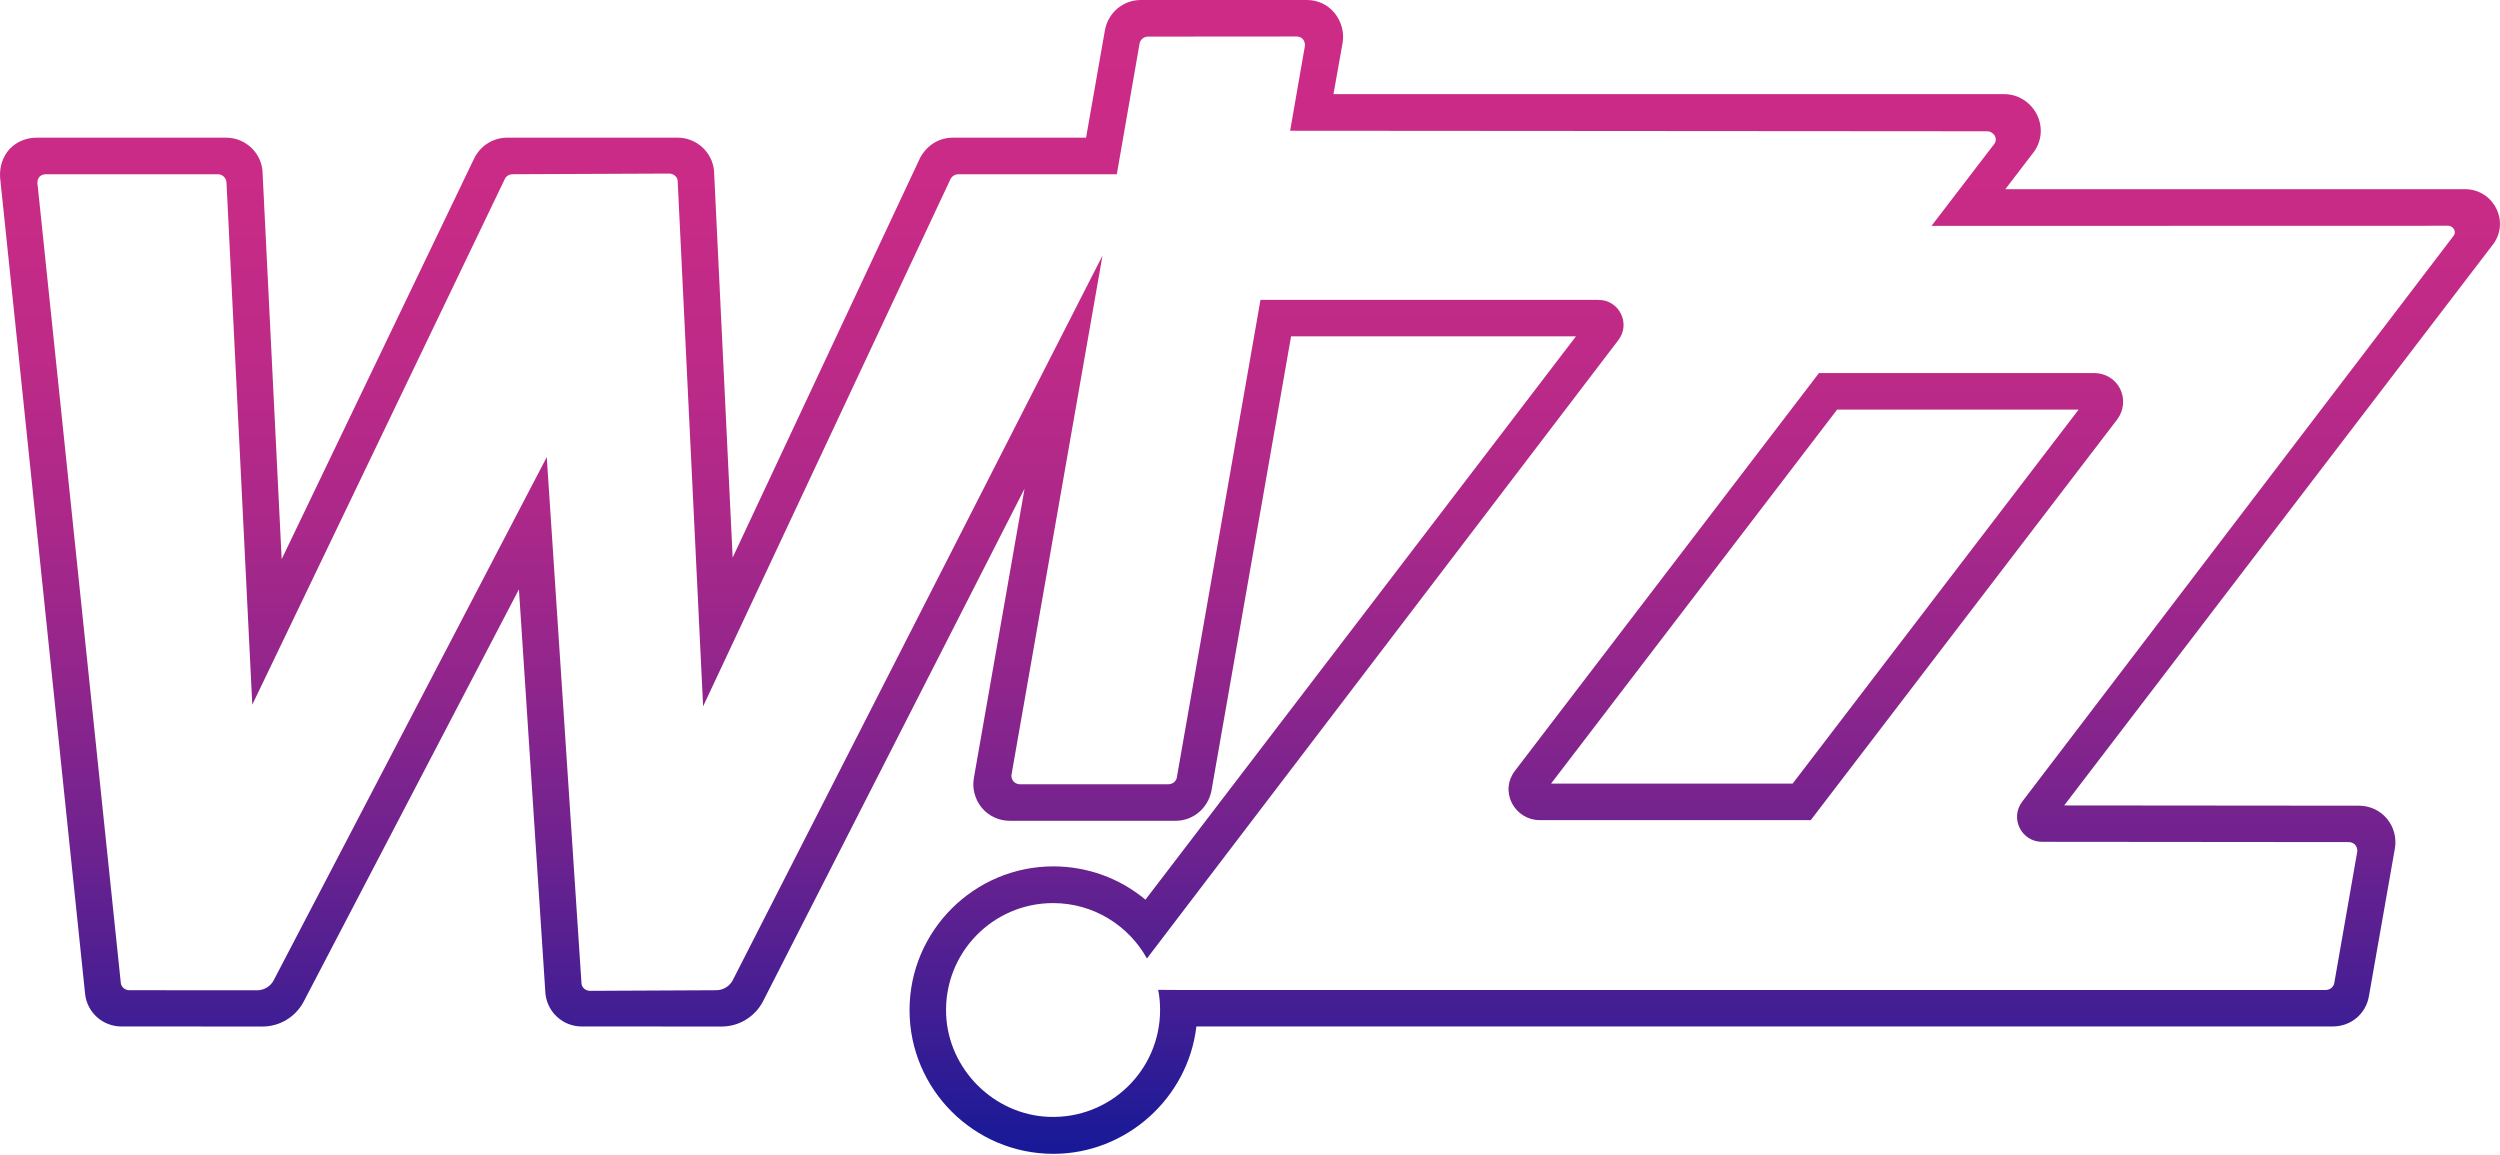 <?xml version="1.0" encoding="UTF-8"?>
<!-- Generator: Adobe Illustrator 27.9.0, SVG Export Plug-In . SVG Version: 6.00 Build 0)  -->
<svg xmlns="http://www.w3.org/2000/svg" xmlns:xlink="http://www.w3.org/1999/xlink" version="1.1" id="Layer_1" x="0px" y="0px" viewBox="0 0 283.465 130.961" style="enable-background:new 0 0 283.465 130.961;" xml:space="preserve">
<style type="text/css">
	.st0{fill:url(#SVGID_1_);}
</style>
<linearGradient id="SVGID_1_" gradientUnits="userSpaceOnUse" x1="141.732" y1="-68.831" x2="141.732" y2="62" gradientTransform="matrix(1 0 0 -1 0 62)">
	<stop offset="0" style="stop-color:#161998"></stop>
	<stop offset="0.129" style="stop-color:#441E93"></stop>
	<stop offset="0.266" style="stop-color:#6E228F"></stop>
	<stop offset="0.407" style="stop-color:#90258C"></stop>
	<stop offset="0.549" style="stop-color:#AB2889"></stop>
	<stop offset="0.694" style="stop-color:#BE2A87"></stop>
	<stop offset="0.842" style="stop-color:#C92B86"></stop>
	<stop offset="1" style="stop-color:#CD2B86"></stop>
</linearGradient>
<path class="st0" d="M208.305,46.441h27.383l-32.429,42.409h-27.392L208.305,46.441z M206.247,42.298l-34.472,45.098  c-0.824,1.075-0.959,2.433-0.355,3.635c0.582,1.188,1.816,1.958,3.123,1.958h30.774l34.751-45.44  c0.759-1.018,0.87-2.34,0.329-3.456c-0.556-1.112-1.688-1.795-2.963-1.795H206.247z M107.798,20.253  c0.177-0.297,0.506-0.495,0.874-0.495h17.959l2.58-14.823c0.087-0.46,0.491-0.785,0.97-0.785l16.808-0.013  c0.307,0,0.558,0.094,0.735,0.292c0.183,0.229,0.275,0.534,0.231,0.805l-1.673,9.592l79.016,0.057  c0.427,0,0.733,0.26,0.883,0.506c0.092,0.183,0.218,0.556-0.041,0.909l-7.135,9.315l58.56-0.015  c0.34,0,0.584,0.214,0.68,0.406c0.094,0.137,0.17,0.425-0.009,0.689l-48.947,64.204  c-1.422,1.865-0.097,4.551,2.248,4.553c11.317,0.009,34.78,0.032,34.78,0.032c0.397,0,0.63,0.205,0.737,0.327  c0.185,0.214,0.266,0.499,0.222,0.776l-2.603,14.886c-0.083,0.451-0.491,0.778-0.973,0.778H133.457l-2.141-0.013  c0.159,0.737,0.222,1.502,0.222,2.283c0,6.851-5.682,12.377-12.603,12.117c-6.245-0.234-11.418-5.395-11.657-11.64  c-0.265-6.916,5.264-12.598,12.125-12.598c4.577,0,8.567,2.536,10.643,6.28l53.459-70.123  c1.422-1.865,0.093-4.552-2.253-4.552c-12.184-0-38.33-0.001-38.33-0.001L133.428,88.2  c-0.092,0.425-0.499,0.724-0.955,0.724h-16.818c-0.39,0-0.63-0.209-0.744-0.334  c-0.102-0.122-0.288-0.39-0.216-0.776l10.312-58.831l-41.947,82.208c-0.377,0.661-1.075,1.086-1.862,1.086  l-14.287,0.07c-0.51,0-0.929-0.364-0.975-0.8l-3.94-59.72l-30.992,59.38  c-0.371,0.654-1.086,1.077-1.853,1.077l-14.492-0.009c-0.497,0-0.92-0.366-0.962-0.837L4.245,20.783  c-0.022-0.283,0.076-0.563,0.246-0.754c0.177-0.177,0.43-0.273,0.735-0.273H24.705  c0.532,0,0.979,0.432,0.979,1.001l2.922,59.142l28.648-59.633c0.155-0.31,0.501-0.51,0.866-0.51l17.758-0.076  c0.491,0,0.929,0.371,0.959,0.807l2.887,59.6L107.798,20.253z M129.355,0c-2.006,0-3.711,1.433-4.071,3.421  l-2.139,12.189h-15.104c-1.542,0-2.92,0.831-3.705,2.27L83.073,63.22L80.963,19.387  c-0.181-2.122-1.978-3.777-4.125-3.777H57.505c-1.544,0-2.968,0.859-3.705,2.279L31.938,63.401l-2.159-43.661  c0-2.281-1.858-4.128-4.134-4.128H4.141c-1.175,0-2.266,0.458-3.055,1.289c-0.763,0.837-1.156,2.004-1.075,3.223  l9.64,92.587c0.231,2.095,2.002,3.676,4.117,3.676l15.985,0.006c1.962,0,3.748-1.071,4.673-2.811L58.839,66.824  l3.009,45.887c0.242,2.095,2.006,3.676,4.108,3.676l15.868,0.006c1.954,0,3.757-1.084,4.679-2.833l29.668-58.154  l-5.746,32.797c-0.218,1.208,0.12,2.438,0.898,3.391c0.783,0.931,1.943,1.472,3.166,1.472h18.805  c1.954,0,3.615-1.361,4.051-3.319l9.047-51.615h32.304l-48.818,63.878c-2.922-2.442-6.618-3.775-10.443-3.775  c-8.977,0-16.306,7.314-16.306,16.295c0,8.988,7.329,16.299,16.306,16.299c8.249,0,15.27-6.3,16.219-14.439  l128.88-0.006c2.03,0,3.735-1.441,4.067-3.426l2.95-16.775c0.205-1.206-0.137-2.442-0.916-3.369  c-0.776-0.927-1.93-1.459-3.162-1.459l-33.423-0.03l48.73-63.752c0.829-1.236,0.903-2.728,0.218-4.01  c-0.669-1.297-2.01-2.111-3.476-2.111h-52.147l3.306-4.315c0.868-1.295,0.953-2.872,0.222-4.25  c-0.728-1.352-2.126-2.211-3.644-2.211h-76.061l1.042-5.848c0.196-1.197-0.166-2.466-0.962-3.404  C150.508,0.506,149.396,0,148.151,0H129.355z"></path>
</svg>
